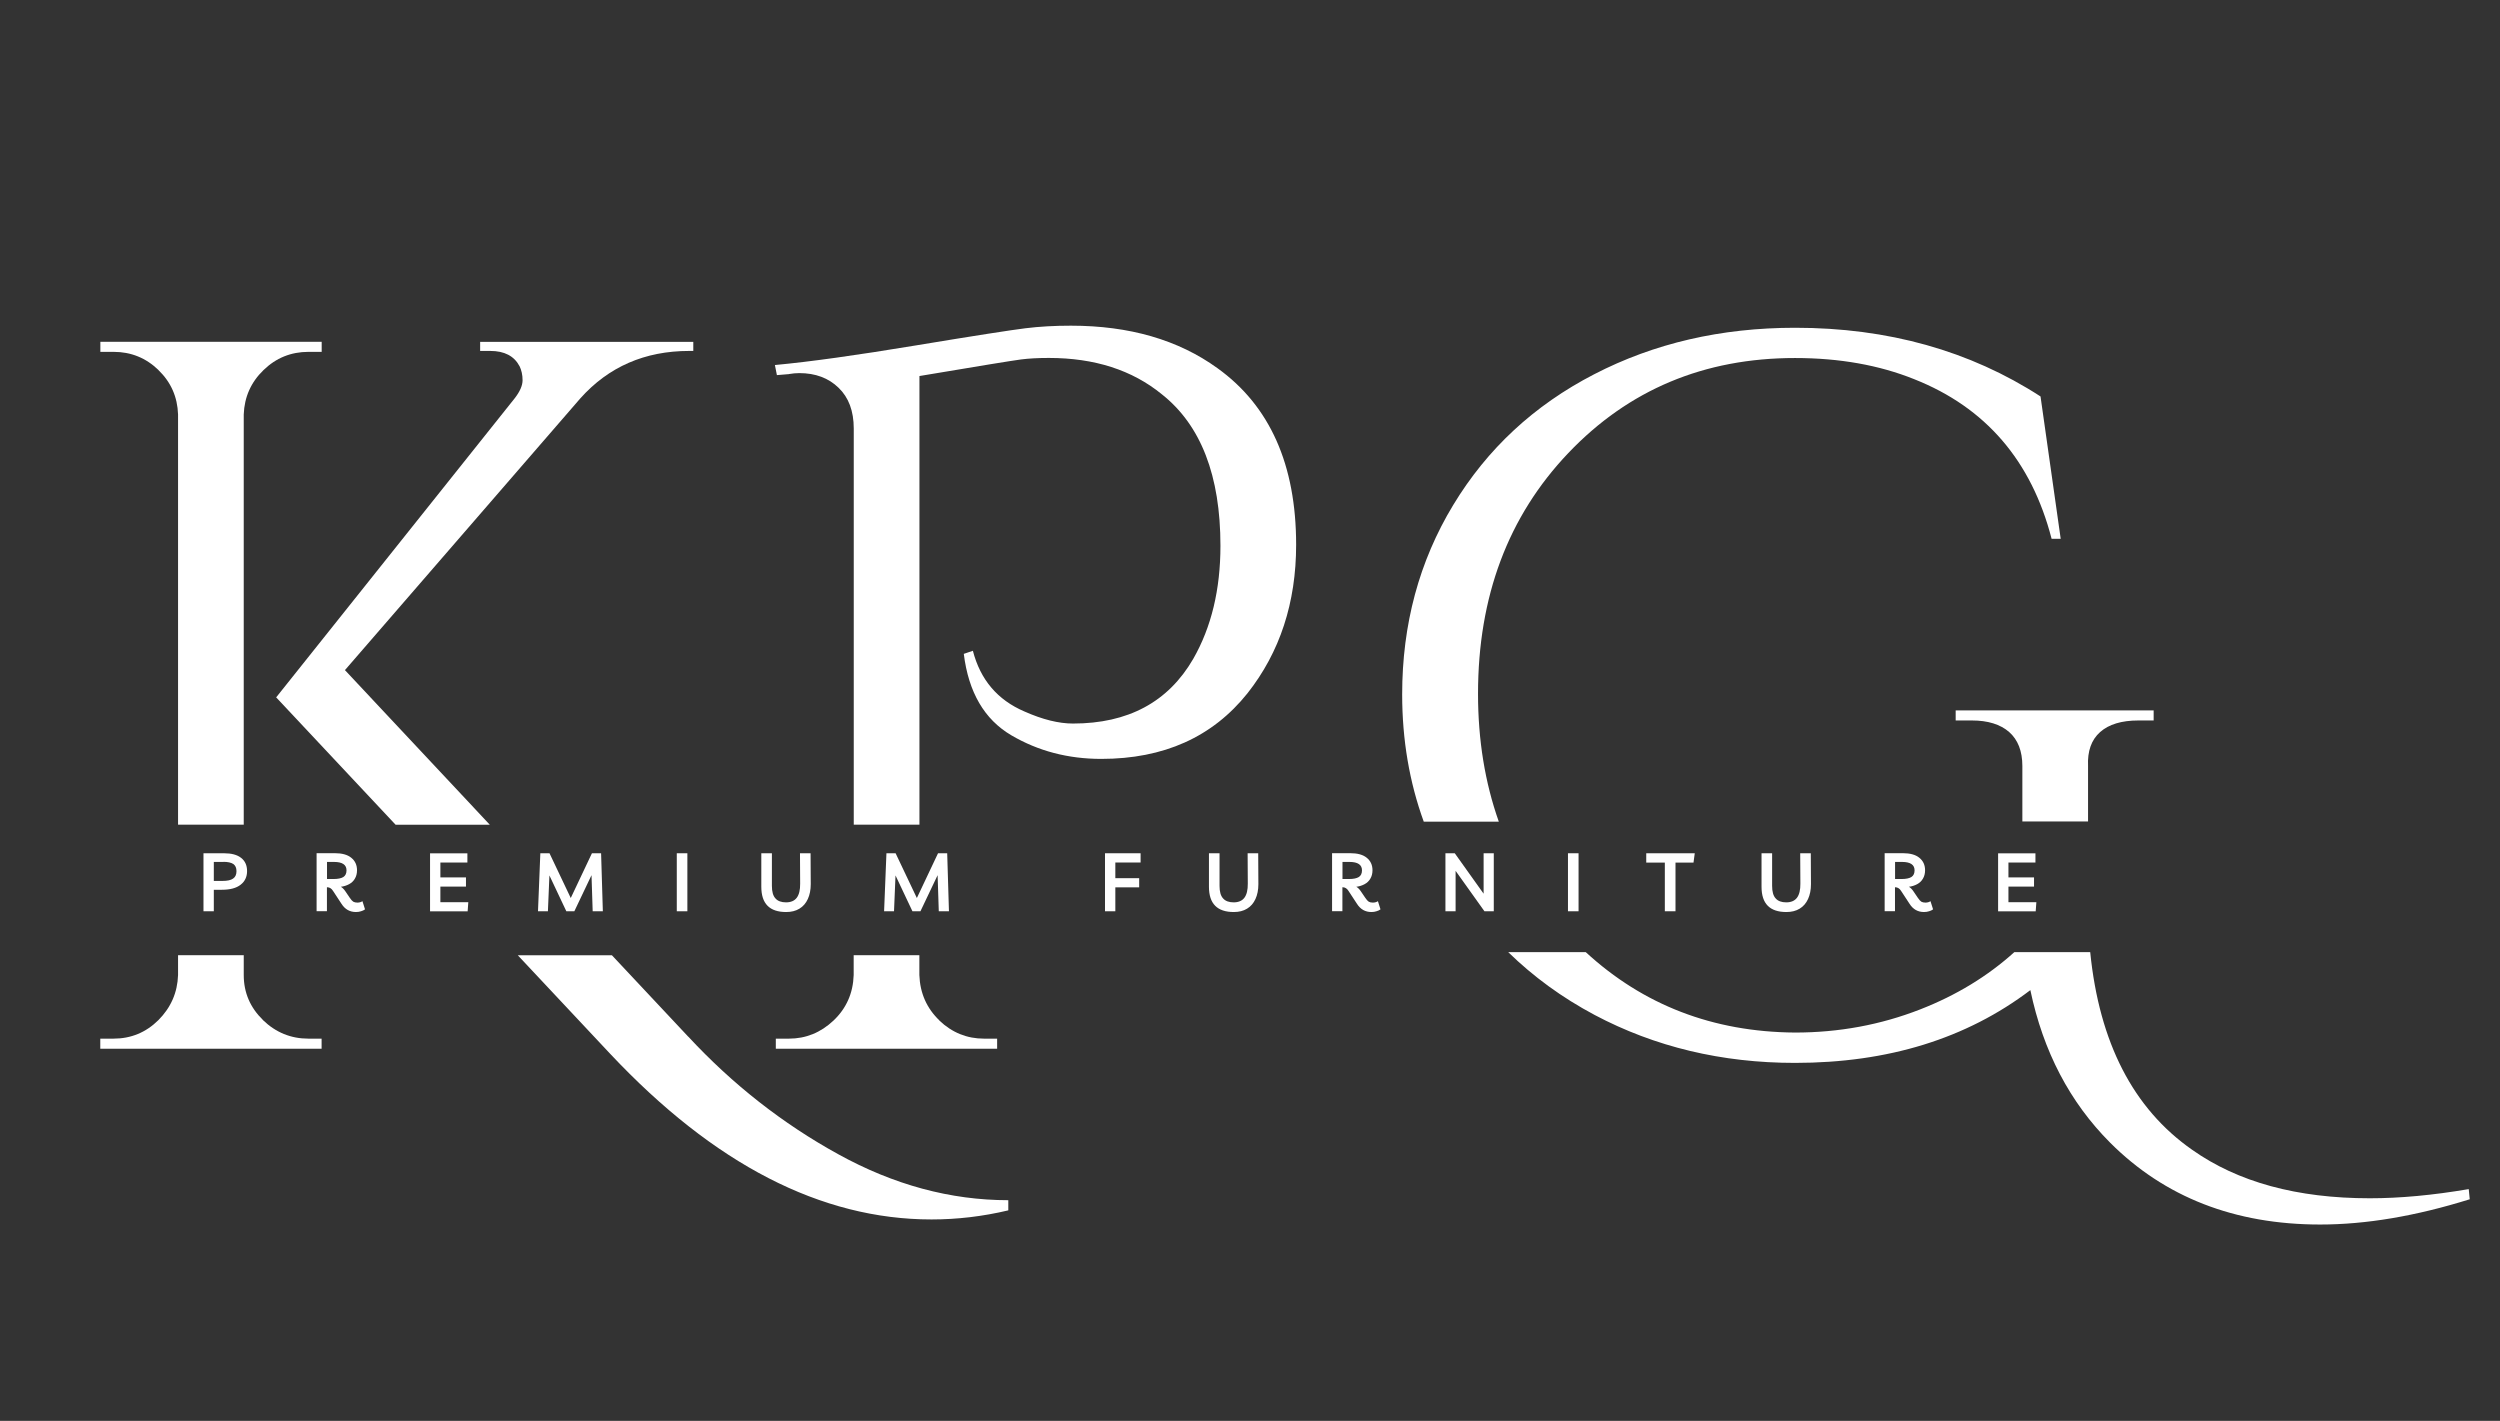 <?xml version="1.0" encoding="UTF-8"?> <svg xmlns="http://www.w3.org/2000/svg" id="_Слой_1" data-name="Слой 1" viewBox="0 0 299.91 170.45"><rect x="0" y="0" width="299.91" height="170.45" fill="#333333" stroke="none"/><defs><style> .cls-1 { fill: #fff; } .cls-2 { opacity: 0; } </style></defs><rect class="cls-2" width="299.91" height="170.45"></rect><g><path class="cls-1" d="M296.16,142.65c-4.28,.73-8.24,1.1-11.87,1.1-8.73,0-15.84-1.94-21.33-5.83-7.06-4.94-11.12-12.85-12.21-23.7h-9.1c-3.2,2.89-6.96,5.18-11.29,6.87-4.76,1.86-9.77,2.78-15.02,2.78-9.84-.07-18.21-3.3-25.11-9.65h-9.3c3,2.93,6.44,5.45,10.37,7.54,7.23,3.83,15.24,5.75,24.04,5.75,11.15,0,20.56-2.91,28.23-8.73,1.54,7.35,4.73,13.45,9.57,18.3,6.54,6.54,14.94,9.82,25.2,9.82,5.49,0,11.47-1.01,17.94-3.03l-.12-1.22Z"></path><path class="cls-1" d="M234.61,86.43h1.94c1.93,0,3.43,.47,4.48,1.39,1.05,.93,1.58,2.29,1.58,4.07v6.66h7.88v-6.66c-.08-1.78,.4-3.14,1.45-4.07,1.05-.93,2.58-1.39,4.6-1.39h1.82v-1.21h-23.75v1.21Z"></path><path class="cls-1" d="M179.8,98.56c-1.65-4.66-2.49-9.77-2.49-15.33,0-11.67,3.61-21.3,10.84-28.89,7.23-7.59,16.29-11.39,27.19-11.39,5.33,0,10.1,.85,14.3,2.54,8.56,3.39,14.06,9.78,16.48,19.15h1.09l-2.42-17.08c-8.48-5.49-18.3-8.24-29.45-8.24-8.88,0-16.91,1.86-24.1,5.58-7.19,3.71-12.83,8.94-16.91,15.69-4.08,6.74-6.12,14.31-6.12,22.71,0,5.45,.87,10.54,2.59,15.27h9Z"></path></g><path class="cls-1" d="M25.65,109.32h-1.24v-6.96h2.45c.91,0,1.59,.18,2.06,.55,.48,.37,.72,.9,.72,1.59s-.26,1.24-.78,1.64c-.51,.4-1.26,.6-2.25,.6h-.96v2.58Zm1.16-5.92h-1.16v2.28h1.04c.58,0,1-.09,1.27-.28,.28-.19,.41-.49,.41-.89s-.13-.68-.38-.86c-.26-.17-.65-.26-1.18-.26Z"></path><path class="cls-1" d="M43.48,108.11l.31,.98c-.13,.1-.3,.18-.49,.23-.18,.06-.38,.09-.6,.09-.73,0-1.31-.32-1.73-.98l-1.01-1.54c-.1-.16-.21-.28-.32-.34-.11-.07-.24-.11-.37-.11h-.05v2.87h-1.24v-6.96h2.16c.89,0,1.55,.18,2,.55,.46,.37,.69,.87,.69,1.5,0,.39-.09,.73-.26,1.01-.16,.28-.39,.5-.69,.66-.3,.16-.63,.27-.99,.31,.19,.11,.37,.29,.54,.54l.55,.81c.14,.21,.28,.36,.4,.44,.13,.07,.29,.11,.49,.11,.22,0,.43-.05,.61-.17Zm-3.41-4.71h-.84v2.05h.78c.53,0,.92-.08,1.18-.24,.25-.16,.38-.43,.38-.8,0-.67-.5-1.01-1.5-1.01Z"></path><path class="cls-1" d="M56.07,103.47h-3.24v1.79h3.07v1.1h-3.07v1.87h3.35l-.08,1.1h-4.51v-6.96h4.48v1.1Z"></path><path class="cls-1" d="M64.54,109.32l.28-6.96h1.1l2.55,5.37,2.54-5.37h1.1l.21,6.96h-1.22l-.14-4.33-2.06,4.33h-.96l-2.03-4.3-.18,4.3h-1.18Z"></path><path class="cls-1" d="M81.19,109.32v-6.96h1.27v6.96h-1.27Z"></path><path class="cls-1" d="M95.97,102.36h1.27l.02,3.7c0,.7-.12,1.29-.35,1.79-.23,.5-.56,.89-1.01,1.16-.44,.27-.97,.4-1.59,.4-.99,0-1.74-.25-2.23-.75-.5-.5-.75-1.26-.75-2.29v-4.01h1.27v3.91c0,.7,.14,1.2,.43,1.51,.28,.32,.71,.47,1.27,.47s1-.18,1.28-.55c.28-.37,.42-.94,.41-1.71l-.02-3.64Z"></path><path class="cls-1" d="M106.06,109.32l.28-6.96h1.1l2.55,5.37,2.54-5.37h1.1l.21,6.96h-1.22l-.14-4.33-2.06,4.33h-.96l-2.03-4.3-.18,4.3h-1.18Z"></path><path class="cls-1" d="M136.83,103.47h-3.03v1.88h2.86v1.1h-2.86v2.87h-1.24v-6.96h4.27v1.1Z"></path><path class="cls-1" d="M149.67,102.36h1.27l.02,3.7c0,.7-.12,1.29-.35,1.79-.23,.5-.56,.89-1.01,1.16-.44,.27-.97,.4-1.59,.4-.99,0-1.74-.25-2.23-.75-.5-.5-.75-1.26-.75-2.29v-4.01h1.27v3.91c0,.7,.14,1.2,.43,1.51,.28,.32,.71,.47,1.27,.47s1-.18,1.28-.55c.28-.37,.42-.94,.41-1.71l-.02-3.64Z"></path><path class="cls-1" d="M165.3,108.11l.31,.98c-.13,.1-.3,.18-.49,.23-.18,.06-.38,.09-.6,.09-.73,0-1.31-.32-1.73-.98l-1.01-1.54c-.1-.16-.21-.28-.32-.34-.11-.07-.24-.11-.37-.11h-.05v2.87h-1.24v-6.96h2.16c.89,0,1.55,.18,2,.55,.46,.37,.69,.87,.69,1.5,0,.39-.09,.73-.26,1.01-.16,.28-.39,.5-.69,.66-.3,.16-.63,.27-.99,.31,.19,.11,.37,.29,.54,.54l.55,.81c.14,.21,.28,.36,.4,.44,.13,.07,.29,.11,.49,.11,.22,0,.43-.05,.61-.17Zm-3.41-4.71h-.84v2.05h.78c.53,0,.92-.08,1.18-.24,.25-.16,.38-.43,.38-.8,0-.67-.5-1.01-1.5-1.01Z"></path><path class="cls-1" d="M177.98,102.36h1.22v6.96h-1.12l-3.46-4.85v4.85h-1.22v-6.96h1.12l3.46,4.85v-4.85Z"></path><path class="cls-1" d="M188.1,109.32v-6.96h1.27v6.96h-1.27Z"></path><path class="cls-1" d="M203.31,102.36l-.15,1.12h-2.16v5.84h-1.28v-5.84h-2.23v-1.12h5.83Z"></path><path class="cls-1" d="M215.96,102.36h1.27l.02,3.7c0,.7-.12,1.29-.35,1.79-.23,.5-.56,.89-1.01,1.16-.44,.27-.97,.4-1.59,.4-.99,0-1.74-.25-2.23-.75-.5-.5-.75-1.26-.75-2.29v-4.01h1.27v3.91c0,.7,.14,1.2,.43,1.51,.28,.32,.71,.47,1.27,.47s1-.18,1.28-.55c.28-.37,.42-.94,.41-1.71l-.02-3.64Z"></path><path class="cls-1" d="M231.59,108.11l.31,.98c-.13,.1-.3,.18-.49,.23-.18,.06-.38,.09-.6,.09-.73,0-1.31-.32-1.73-.98l-1.01-1.54c-.1-.16-.21-.28-.32-.34-.11-.07-.24-.11-.37-.11h-.05v2.87h-1.24v-6.96h2.16c.89,0,1.55,.18,2,.55,.46,.37,.69,.87,.69,1.5,0,.39-.09,.73-.26,1.01-.16,.28-.39,.5-.69,.66-.3,.16-.63,.27-.99,.31,.19,.11,.37,.29,.54,.54l.55,.81c.14,.21,.28,.36,.4,.44,.13,.07,.29,.11,.49,.11,.22,0,.43-.05,.61-.17Zm-3.41-4.71h-.84v2.05h.78c.53,0,.92-.08,1.18-.24,.25-.16,.38-.43,.38-.8,0-.67-.5-1.01-1.5-1.01Z"></path><path class="cls-1" d="M244.18,103.47h-3.24v1.79h3.07v1.1h-3.07v1.87h3.35l-.08,1.1h-4.51v-6.96h4.48v1.1Z"></path><g><path class="cls-1" d="M94.67,44.87c.41-.07,.81-.11,1.22-.11,1.93,0,3.51,.59,4.71,1.76,1.21,1.16,1.82,2.79,1.82,4.89v47.52h7.88V45.11c7.19-1.21,11.26-1.87,12.19-1.99,.93-.12,2.04-.18,3.33-.18,5.48,0,10,1.45,13.56,4.36,4.69,3.71,7.03,9.77,7.03,18.17,0,5.25-1.09,9.78-3.27,13.58-3,5.17-7.81,7.75-14.42,7.75-1.71,0-3.65-.48-5.83-1.45-3.22-1.38-5.28-3.8-6.18-7.28l-1.09,.37c.57,4.61,2.47,7.86,5.69,9.76,3.23,1.9,6.83,2.84,10.8,2.84,7.5,0,13.35-2.62,17.55-7.88,3.88-4.92,5.83-10.86,5.83-17.81,0-9.6-3.15-16.67-9.45-21.19-4.69-3.39-10.55-5.09-17.57-5.09-1.94,0-3.76,.1-5.46,.31-1.69,.21-6.08,.89-13.15,2.06-7.06,1.17-12.7,1.96-16.9,2.35l.24,1.21,1.45-.12Z"></path><path class="cls-1" d="M112.71,122.43c-1.53-1.46-2.34-3.28-2.42-5.46v-2.38h-7.88v2.38c-.07,2.18-.88,4-2.42,5.46-1.54,1.45-3.32,2.17-5.34,2.17h-1.58v1.21h26.55v-1.21h-1.58c-2.03,0-3.82-.72-5.35-2.17Z"></path></g><g><path class="cls-1" d="M62.32,43.91c.24,.49,.37,1.06,.37,1.7s-.32,1.37-.96,2.19l-28.6,35.86,14.33,15.28h11.3l-17.38-18.55,28.23-32.59c3.39-3.8,7.75-5.7,13.07-5.7h.49v-1.09h-25.57v1.09h1.22c1.69,0,2.86,.61,3.5,1.82Z"></path><path class="cls-1" d="M19.01,44.4c1.5,1.45,2.28,3.22,2.35,5.32v49.21h7.88V49.72c.08-2.1,.87-3.87,2.37-5.32,1.5-1.46,3.3-2.19,5.4-2.19h1.58v-1.21H12.04v1.21h1.58c2.1,0,3.9,.73,5.4,2.19Z"></path><path class="cls-1" d="M82.56,124.36l-9.15-9.76h-11.29l11.09,11.83c12.45,13.24,25.29,19.86,38.54,19.86,3.07,0,6.14-.36,9.21-1.09v-1.22c-6.94,0-13.75-1.84-20.41-5.52-6.67-3.67-12.66-8.37-17.98-14.1Z"></path><path class="cls-1" d="M31.55,122.37c-1.54-1.5-2.31-3.3-2.31-5.4v-2.38h-7.88v2.38c-.07,2.1-.86,3.9-2.35,5.4-1.5,1.49-3.3,2.23-5.4,2.23h-1.58v1.21h26.55v-1.21h-1.58c-2.1,0-3.92-.74-5.46-2.23Z"></path></g></svg> 